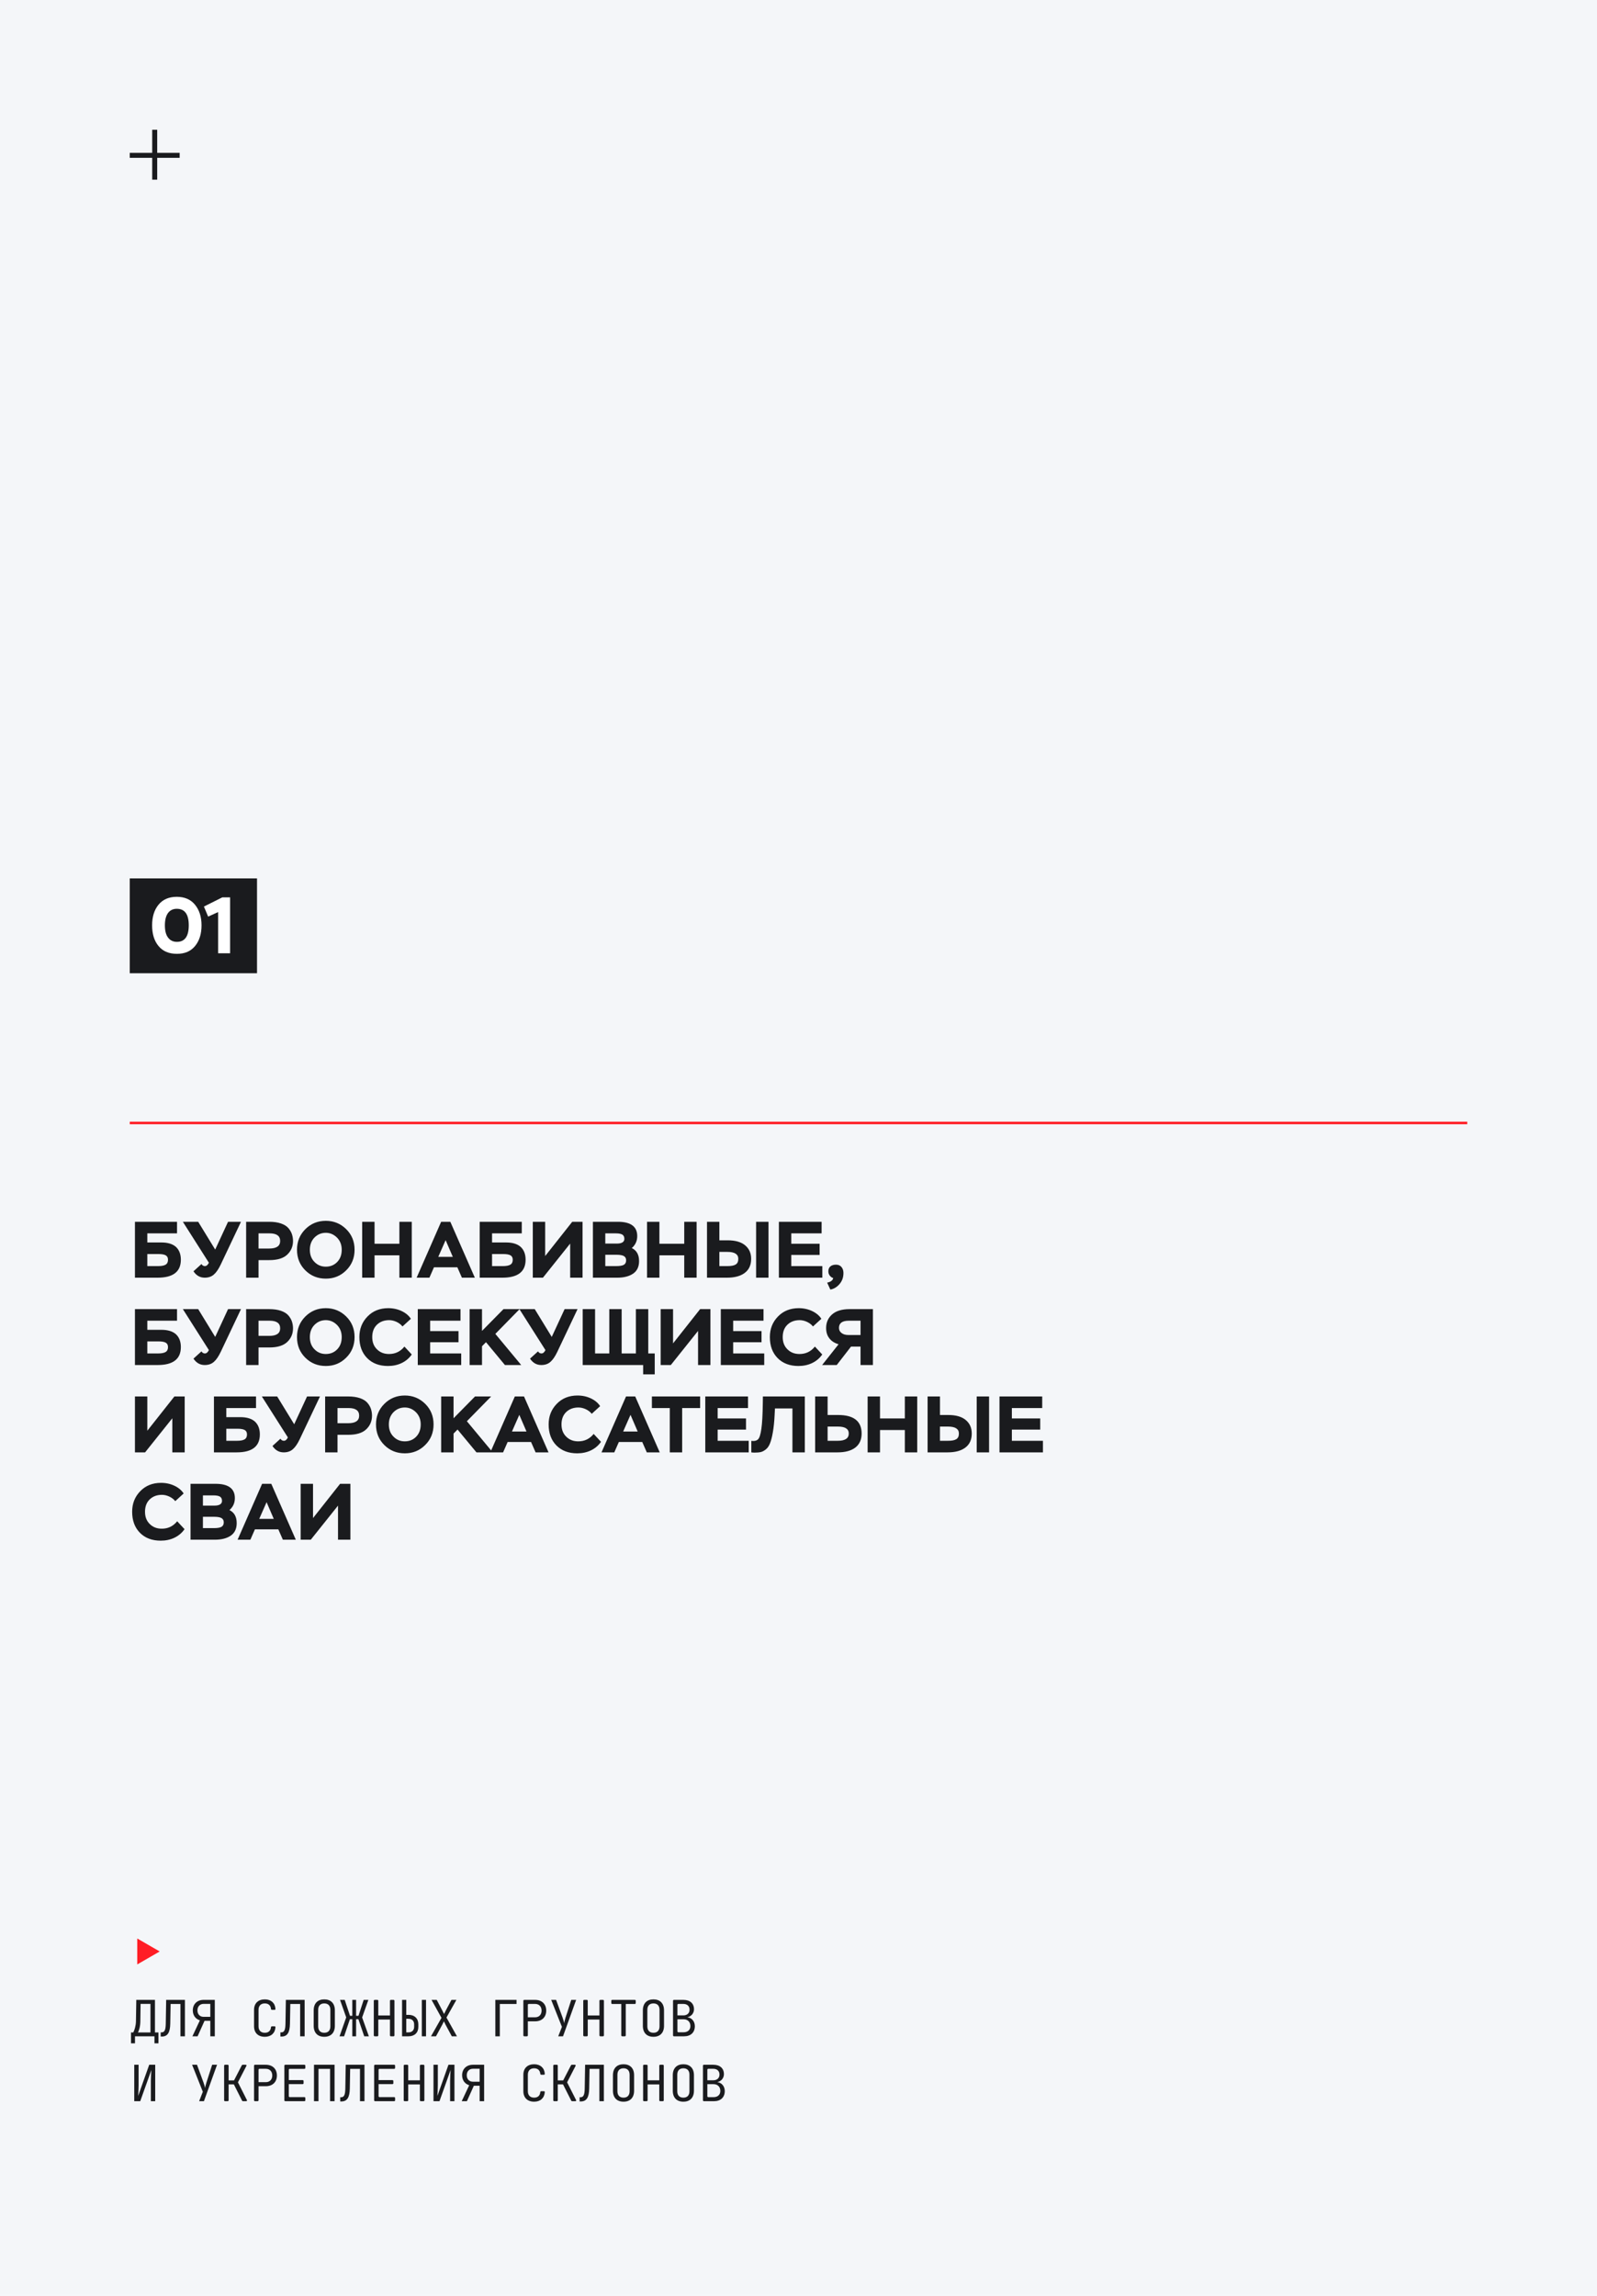 <?xml version="1.0" encoding="UTF-8"?> <svg xmlns="http://www.w3.org/2000/svg" width="640" height="920" viewBox="0 0 640 920" fill="none"><rect width="640" height="920" fill="#F4F6F9"></rect><rect width="51" height="38" transform="translate(52 352)" fill="#1A1B1E"></rect><path d="M60.96 370.8C60.96 367.408 61.792 364.656 63.52 362.544C65.248 360.432 67.68 359.376 70.848 359.376C73.984 359.376 76.416 360.432 78.144 362.544C79.872 364.656 80.768 367.408 80.768 370.8C80.768 374.224 79.904 376.976 78.176 379.088C76.448 381.2 74.048 382.224 70.912 382.224C67.712 382.224 65.248 381.2 63.52 379.088C61.792 377.008 60.96 374.256 60.96 370.8ZM66.08 370.8C66.08 372.976 66.496 374.608 67.36 375.728C68.224 376.88 69.408 377.424 70.912 377.424C74.048 377.424 75.648 375.216 75.648 370.8C75.648 366.384 74.048 364.176 70.848 364.176C69.344 364.176 68.16 364.752 67.328 365.872C66.496 367.024 66.08 368.656 66.08 370.8ZM81.719 363.28L89.079 359.6H92.215V382H87.415V365.488L83.415 367.312L81.719 363.28Z" fill="white"></path><path d="M52 450H588" stroke="#FF1D25"></path><path d="M70.944 489.6V494.24H59.04V497.888H64.672C67.264 497.888 69.216 498.496 70.528 499.68C71.808 500.896 72.48 502.592 72.48 504.8C72.48 509.6 69.376 512 63.168 512H54.08V489.6H70.944ZM63.552 502.528H59.04V507.36H63.36C64.736 507.36 65.728 507.168 66.368 506.784C67.008 506.4 67.328 505.728 67.328 504.832C67.328 504 67.04 503.424 66.464 503.072C65.888 502.72 64.896 502.528 63.552 502.528ZM91.393 489.6H96.577L88.449 506.752C87.585 508.544 86.689 509.888 85.729 510.72C84.769 511.584 83.521 512 82.049 512C80.193 512 78.689 511.168 77.537 509.44L80.737 506.528C81.089 507.104 81.537 507.36 82.113 507.36C82.753 507.36 83.265 506.912 83.713 506.016L73.281 489.6H79.425L86.241 500.736L91.393 489.6ZM103.603 512H98.642V489.6H107.923C109.715 489.6 111.283 489.824 112.595 490.272C113.875 490.72 114.867 491.328 115.539 492.096C116.211 492.864 116.691 493.696 116.979 494.528C117.267 495.392 117.427 496.32 117.427 497.312C117.427 499.456 116.659 501.28 115.123 502.752C113.587 504.224 111.187 504.96 107.923 504.96H103.603V512ZM108.051 494.24H103.603V500.32H107.859C110.803 500.32 112.275 499.328 112.275 497.28C112.275 495.264 110.867 494.24 108.051 494.24ZM119.023 500.8C119.023 497.568 120.111 494.816 122.351 492.576C124.591 490.336 127.311 489.216 130.575 489.216C133.775 489.216 136.495 490.336 138.735 492.544C140.975 494.752 142.095 497.504 142.095 500.8C142.095 504.096 140.975 506.848 138.735 509.056C136.495 511.296 133.775 512.384 130.575 512.384C127.343 512.384 124.623 511.296 122.383 509.088C120.143 506.88 119.023 504.128 119.023 500.8ZM124.175 500.8C124.175 502.816 124.783 504.448 126.031 505.696C127.279 506.976 128.783 507.584 130.575 507.584C132.367 507.584 133.903 506.976 135.119 505.728C136.335 504.48 136.943 502.848 136.943 500.8C136.943 498.816 136.303 497.184 135.023 495.904C133.743 494.656 132.271 494.016 130.575 494.016C128.783 494.016 127.279 494.656 126.031 495.904C124.783 497.184 124.175 498.816 124.175 500.8ZM160.055 512V503.04H150.103V512H145.143V489.6H150.103V498.4H160.055V489.6H165.015V512H160.055ZM166.966 512L176.79 489.6H180.47L190.294 512H185.11L183.286 507.84H173.91L172.086 512H166.966ZM178.582 496.96L175.638 503.648H181.462L178.582 496.96ZM209.1 489.6V494.24H197.196V497.888H202.828C205.42 497.888 207.372 498.496 208.684 499.68C209.964 500.896 210.636 502.592 210.636 504.8C210.636 509.6 207.532 512 201.324 512H192.236V489.6H209.1ZM201.708 502.528H197.196V507.36H201.516C202.892 507.36 203.884 507.168 204.524 506.784C205.164 506.4 205.484 505.728 205.484 504.832C205.484 504 205.196 503.424 204.62 503.072C204.044 502.72 203.052 502.528 201.708 502.528ZM217.582 512H213.518V489.6H218.478V503.328L229.326 489.6H233.454V512H228.494V498.336L217.582 512ZM237.611 512V489.6H247.627C252.779 489.6 255.371 491.52 255.371 495.328C255.371 497.28 254.635 498.88 253.195 500.128C255.115 501.056 256.107 502.784 256.107 505.344C256.107 507.616 255.307 509.28 253.739 510.368C252.139 511.456 250.027 512 247.371 512H237.611ZM247.115 502.816H242.571V507.36H246.859C248.331 507.36 249.355 507.2 249.995 506.848C250.603 506.496 250.923 505.888 250.923 505.056C250.923 504.288 250.635 503.712 250.059 503.36C249.483 503.008 248.491 502.816 247.115 502.816ZM246.795 494.24H242.571V498.336H247.211C248.171 498.336 248.939 498.176 249.451 497.856C249.963 497.536 250.219 497.056 250.219 496.448C250.219 495.68 249.963 495.136 249.483 494.784C248.971 494.432 248.075 494.24 246.795 494.24ZM274.211 512V503.04H264.259V512H259.299V489.6H264.259V498.4H274.211V489.6H279.171V512H274.211ZM303.01 512V489.6H307.97V512H303.01ZM291.522 501.664H288.29V507.36H291.458C292.994 507.36 294.114 507.168 294.818 506.72C295.522 506.304 295.874 505.536 295.874 504.448C295.874 502.592 294.402 501.664 291.522 501.664ZM288.29 489.6V497.024H291.618C294.69 497.024 297.026 497.696 298.626 499.04C300.226 500.384 301.026 502.176 301.026 504.448C301.026 506.944 300.162 508.8 298.466 510.08C296.77 511.36 294.402 512 291.33 512H283.33V489.6H288.29ZM312.143 512V489.6H329.263V494.24H317.103V498.4H328.463V502.88H317.103V507.36H329.551V512H312.143ZM333.916 512.16C333.34 511.968 332.892 511.648 332.508 511.136C332.124 510.624 331.964 510.08 331.964 509.44C331.964 508.608 332.22 507.936 332.764 507.488C333.276 507.04 334.044 506.784 335.036 506.784C335.964 506.784 336.7 507.104 337.212 507.712C337.724 508.32 338.012 509.12 338.012 510.112C338.012 511.904 337.468 513.376 336.412 514.592C335.356 515.808 334.14 516.512 332.764 516.768L331.484 513.984C332.892 513.696 333.724 513.088 333.916 512.16ZM70.944 524.6V529.24H59.04V532.888H64.672C67.264 532.888 69.216 533.496 70.528 534.68C71.808 535.896 72.48 537.592 72.48 539.8C72.48 544.6 69.376 547 63.168 547H54.08V524.6H70.944ZM63.552 537.528H59.04V542.36H63.36C64.736 542.36 65.728 542.168 66.368 541.784C67.008 541.4 67.328 540.728 67.328 539.832C67.328 539 67.04 538.424 66.464 538.072C65.888 537.72 64.896 537.528 63.552 537.528ZM91.393 524.6H96.577L88.449 541.752C87.585 543.544 86.689 544.888 85.729 545.72C84.769 546.584 83.521 547 82.049 547C80.193 547 78.689 546.168 77.537 544.44L80.737 541.528C81.089 542.104 81.537 542.36 82.113 542.36C82.753 542.36 83.265 541.912 83.713 541.016L73.281 524.6H79.425L86.241 535.736L91.393 524.6ZM103.603 547H98.642V524.6H107.923C109.715 524.6 111.283 524.824 112.595 525.272C113.875 525.72 114.867 526.328 115.539 527.096C116.211 527.864 116.691 528.696 116.979 529.528C117.267 530.392 117.427 531.32 117.427 532.312C117.427 534.456 116.659 536.28 115.123 537.752C113.587 539.224 111.187 539.96 107.923 539.96H103.603V547ZM108.051 529.24H103.603V535.32H107.859C110.803 535.32 112.275 534.328 112.275 532.28C112.275 530.264 110.867 529.24 108.051 529.24ZM119.023 535.8C119.023 532.568 120.111 529.816 122.351 527.576C124.591 525.336 127.311 524.216 130.575 524.216C133.775 524.216 136.495 525.336 138.735 527.544C140.975 529.752 142.095 532.504 142.095 535.8C142.095 539.096 140.975 541.848 138.735 544.056C136.495 546.296 133.775 547.384 130.575 547.384C127.343 547.384 124.623 546.296 122.383 544.088C120.143 541.88 119.023 539.128 119.023 535.8ZM124.175 535.8C124.175 537.816 124.783 539.448 126.031 540.696C127.279 541.976 128.783 542.584 130.575 542.584C132.367 542.584 133.903 541.976 135.119 540.728C136.335 539.48 136.943 537.848 136.943 535.8C136.943 533.816 136.303 532.184 135.023 530.904C133.743 529.656 132.271 529.016 130.575 529.016C128.783 529.016 127.279 529.656 126.031 530.904C124.783 532.184 124.175 533.816 124.175 535.8ZM162.071 539.608L165.015 542.776C163.991 544.248 162.647 545.4 160.983 546.2C159.319 547 157.463 547.384 155.479 547.384C151.991 547.384 149.207 546.328 147.127 544.216C145.047 542.104 144.023 539.288 144.023 535.8C144.023 532.536 145.079 529.816 147.255 527.576C149.399 525.336 152.183 524.216 155.607 524.216C157.591 524.216 159.415 524.632 161.015 525.4C162.615 526.168 163.831 527.192 164.663 528.472L161.303 531.544C160.663 530.744 159.831 530.136 158.871 529.688C157.879 529.24 156.919 529.016 155.959 529.016C153.911 529.016 152.279 529.656 151.031 530.872C149.783 532.088 149.175 533.752 149.175 535.8C149.175 537.816 149.783 539.448 151.062 540.696C152.343 541.976 153.943 542.584 155.895 542.584C158.423 542.584 160.471 541.592 162.071 539.608ZM167.424 547V524.6H184.544V529.24H172.384V533.4H183.744V537.88H172.384V542.36H184.832V547H167.424ZM188.205 547V524.6H193.165V533.336L201.773 524.6H208.237L198.509 534.52L208.877 547H202.349L194.765 537.848L193.165 539.48V547H188.205ZM226.268 524.6H231.452L223.324 541.752C222.46 543.544 221.564 544.888 220.604 545.72C219.644 546.584 218.396 547 216.924 547C215.068 547 213.564 546.168 212.412 544.44L215.612 541.528C215.964 542.104 216.412 542.36 216.988 542.36C217.628 542.36 218.14 541.912 218.588 541.016L208.156 524.6H214.3L221.116 535.736L226.268 524.6ZM233.518 547V524.6H238.478V542.36H244.174V524.6H249.134V542.36H254.83V524.6H259.79V542.36H262.382V550.744H257.742V547H233.518ZM268.832 547H264.768V524.6H269.728V538.328L280.576 524.6H284.704V547H279.744V533.336L268.832 547ZM288.861 547V524.6H305.981V529.24H293.821V533.4H305.181V537.88H293.821V542.36H306.269V547H288.861ZM326.571 539.608L329.515 542.776C328.491 544.248 327.147 545.4 325.483 546.2C323.819 547 321.963 547.384 319.979 547.384C316.491 547.384 313.707 546.328 311.627 544.216C309.547 542.104 308.523 539.288 308.523 535.8C308.523 532.536 309.579 529.816 311.755 527.576C313.899 525.336 316.683 524.216 320.107 524.216C322.091 524.216 323.915 524.632 325.515 525.4C327.115 526.168 328.331 527.192 329.163 528.472L325.803 531.544C325.163 530.744 324.331 530.136 323.371 529.688C322.379 529.24 321.419 529.016 320.459 529.016C318.411 529.016 316.779 529.656 315.531 530.872C314.283 532.088 313.675 533.752 313.675 535.8C313.675 537.816 314.283 539.448 315.562 540.696C316.843 541.976 318.443 542.584 320.395 542.584C322.923 542.584 324.971 541.592 326.571 539.608ZM344.861 547V539.608H341.053L335.325 547H329.469L336.061 538.68C334.429 538.2 333.181 537.4 332.349 536.28C331.485 535.192 331.069 533.816 331.069 532.152C331.069 529.944 331.869 528.12 333.469 526.712C335.069 525.304 337.405 524.6 340.445 524.6H349.821V547H344.861ZM339.965 534.968H344.861V529.24H340.157C337.533 529.24 336.221 530.2 336.221 532.12C336.221 532.952 336.541 533.624 337.245 534.168C337.949 534.712 338.845 534.968 339.965 534.968ZM58.144 582H54.08V559.6H59.04V573.328L69.888 559.6H74.016V582H69.056V568.336L58.144 582ZM102.6 559.6V564.24H90.696V567.888H96.328C98.92 567.888 100.872 568.496 102.184 569.68C103.464 570.896 104.136 572.592 104.136 574.8C104.136 579.6 101.032 582 94.824 582H85.736V559.6H102.6ZM95.208 572.528H90.696V577.36H95.016C96.392 577.36 97.384 577.168 98.024 576.784C98.664 576.4 98.984 575.728 98.984 574.832C98.984 574 98.696 573.424 98.12 573.072C97.544 572.72 96.552 572.528 95.208 572.528ZM123.05 559.6H128.234L120.106 576.752C119.242 578.544 118.346 579.888 117.386 580.72C116.426 581.584 115.178 582 113.706 582C111.85 582 110.346 581.168 109.194 579.44L112.394 576.528C112.746 577.104 113.194 577.36 113.77 577.36C114.41 577.36 114.922 576.912 115.37 576.016L104.938 559.6H111.082L117.898 570.736L123.05 559.6ZM135.259 582H130.299V559.6H139.579C141.371 559.6 142.939 559.824 144.251 560.272C145.531 560.72 146.523 561.328 147.195 562.096C147.867 562.864 148.347 563.696 148.635 564.528C148.923 565.392 149.083 566.32 149.083 567.312C149.083 569.456 148.315 571.28 146.779 572.752C145.243 574.224 142.843 574.96 139.579 574.96H135.259V582ZM139.707 564.24H135.259V570.32H139.515C142.459 570.32 143.931 569.328 143.931 567.28C143.931 565.264 142.523 564.24 139.707 564.24ZM150.679 570.8C150.679 567.568 151.767 564.816 154.007 562.576C156.247 560.336 158.967 559.216 162.231 559.216C165.431 559.216 168.151 560.336 170.391 562.544C172.631 564.752 173.751 567.504 173.751 570.8C173.751 574.096 172.631 576.848 170.391 579.056C168.151 581.296 165.431 582.384 162.231 582.384C158.999 582.384 156.279 581.296 154.039 579.088C151.799 576.88 150.679 574.128 150.679 570.8ZM155.831 570.8C155.831 572.816 156.439 574.448 157.687 575.696C158.935 576.976 160.439 577.584 162.231 577.584C164.023 577.584 165.559 576.976 166.775 575.728C167.991 574.48 168.599 572.848 168.599 570.8C168.599 568.816 167.959 567.184 166.679 565.904C165.399 564.656 163.927 564.016 162.231 564.016C160.439 564.016 158.935 564.656 157.687 565.904C156.439 567.184 155.831 568.816 155.831 570.8ZM176.799 582V559.6H181.759V568.336L190.367 559.6H196.831L187.103 569.52L197.471 582H190.943L183.359 572.848L181.759 574.48V582H176.799ZM196.497 582L206.321 559.6H210.001L219.825 582H214.641L212.817 577.84H203.441L201.617 582H196.497ZM208.113 566.96L205.169 573.648H210.993L208.113 566.96ZM237.914 574.608L240.858 577.776C239.834 579.248 238.49 580.4 236.826 581.2C235.162 582 233.306 582.384 231.322 582.384C227.834 582.384 225.05 581.328 222.97 579.216C220.89 577.104 219.866 574.288 219.866 570.8C219.866 567.536 220.922 564.816 223.098 562.576C225.242 560.336 228.026 559.216 231.45 559.216C233.434 559.216 235.258 559.632 236.858 560.4C238.458 561.168 239.674 562.192 240.506 563.472L237.146 566.544C236.506 565.744 235.674 565.136 234.714 564.688C233.722 564.24 232.762 564.016 231.802 564.016C229.754 564.016 228.122 564.656 226.874 565.872C225.626 567.088 225.018 568.752 225.018 570.8C225.018 572.816 225.626 574.448 226.906 575.696C228.186 576.976 229.786 577.584 231.738 577.584C234.266 577.584 236.314 576.592 237.914 574.608ZM241.059 582L250.884 559.6H254.564L264.388 582H259.204L257.38 577.84H248.004L246.18 582H241.059ZM252.676 566.96L249.732 573.648H255.556L252.676 566.96ZM261.25 564.24V559.6H280.578V564.24H273.378V582H268.418V564.24H261.25ZM282.643 582V559.6H299.763V564.24H287.603V568.4H298.963V572.88H287.603V577.36H300.051V582H282.643ZM317.568 582V564.4H310.56L310.432 566.992C310.304 569.744 310.048 572.048 309.728 573.904C309.408 575.792 309.024 577.264 308.608 578.32C308.192 579.408 307.648 580.208 306.944 580.784C306.24 581.36 305.536 581.712 304.896 581.872C304.224 582.032 303.392 582.096 302.368 582.096C301.92 582.096 301.472 582.064 301.088 582V577.392C302.304 577.552 303.232 577.328 303.808 576.752C304.384 576.176 304.8 574.768 305.12 572.56C305.44 570.384 305.632 566.896 305.696 562.128L305.728 559.6H322.528V582H317.568ZM335.826 571.664H331.666V577.36H335.73C338.674 577.36 340.146 576.4 340.146 574.448C340.146 572.592 338.706 571.664 335.826 571.664ZM331.666 559.6V567.024H335.89C342.162 567.024 345.298 569.52 345.298 574.448C345.298 576.912 344.434 578.8 342.77 580.08C341.074 581.36 338.706 582 335.634 582H326.674V559.6H331.666ZM362.617 582V573.04H352.665V582H347.705V559.6H352.665V568.4H362.617V559.6H367.577V582H362.617ZM391.416 582V559.6H396.376V582H391.416ZM379.928 571.664H376.696V577.36H379.864C381.4 577.36 382.52 577.168 383.224 576.72C383.928 576.304 384.28 575.536 384.28 574.448C384.28 572.592 382.808 571.664 379.928 571.664ZM376.696 559.6V567.024H380.024C383.096 567.024 385.432 567.696 387.032 569.04C388.632 570.384 389.432 572.176 389.432 574.448C389.432 576.944 388.568 578.8 386.872 580.08C385.176 581.36 382.808 582 379.736 582H371.736V559.6H376.696ZM400.549 582V559.6H417.669V564.24H405.509V568.4H416.869V572.88H405.509V577.36H417.957V582H400.549ZM71.008 609.608L73.952 612.776C72.928 614.248 71.584 615.4 69.92 616.2C68.256 617 66.4 617.384 64.416 617.384C60.928 617.384 58.144 616.328 56.064 614.216C53.984 612.104 52.96 609.288 52.96 605.8C52.96 602.536 54.016 599.816 56.192 597.576C58.336 595.336 61.12 594.216 64.544 594.216C66.528 594.216 68.352 594.632 69.952 595.4C71.552 596.168 72.768 597.192 73.6 598.472L70.24 601.544C69.6 600.744 68.768 600.136 67.808 599.688C66.816 599.24 65.856 599.016 64.896 599.016C62.848 599.016 61.216 599.656 59.968 600.872C58.72 602.088 58.112 603.752 58.112 605.8C58.112 607.816 58.72 609.448 60 610.696C61.28 611.976 62.88 612.584 64.832 612.584C67.36 612.584 69.408 611.592 71.008 609.608ZM76.361 617V594.6H86.377C91.529 594.6 94.121 596.52 94.121 600.328C94.121 602.28 93.385 603.88 91.945 605.128C93.865 606.056 94.857 607.784 94.857 610.344C94.857 612.616 94.057 614.28 92.489 615.368C90.889 616.456 88.777 617 86.121 617H76.361ZM85.865 607.816H81.321V612.36H85.609C87.081 612.36 88.105 612.2 88.745 611.848C89.353 611.496 89.673 610.888 89.673 610.056C89.673 609.288 89.385 608.712 88.809 608.36C88.233 608.008 87.241 607.816 85.865 607.816ZM85.545 599.24H81.321V603.336H85.961C86.921 603.336 87.689 603.176 88.201 602.856C88.713 602.536 88.969 602.056 88.969 601.448C88.969 600.68 88.713 600.136 88.233 599.784C87.721 599.432 86.825 599.24 85.545 599.24ZM95.216 617L105.04 594.6H108.72L118.544 617H113.36L111.536 612.84H102.16L100.336 617H95.216ZM106.832 601.96L103.888 608.648H109.712L106.832 601.96ZM124.55 617H120.486V594.6H125.446V608.328L136.294 594.6H140.422V617H135.462V603.336L124.55 617Z" fill="#1A1B1E"></path><path d="M64 782L55 787.196L55 776.804L64 782Z" fill="#FF1D25"></path><path d="M52.5 818.8V814.46H53.4C53.84 813.66 54.44 811.92 54.48 810.04L54.62 801.4H62.1V814.46H63.5V818.8H61.9V816H54.1V818.8H52.5ZM55.28 814.46H60.3V803H56.34L56.24 810.04C56.22 812.1 55.68 813.78 55.28 814.46ZM64.392 816.1V814.42H64.752C65.932 814.42 66.392 813.48 66.432 810.92L66.592 801.4H74.112V816H72.312V803.04H68.372L68.232 810.92C68.172 814.5 67.152 816.1 64.852 816.1H64.392ZM77.104 816L80.104 809.6C78.344 809.06 77.264 807.58 77.264 805.6C77.264 803.1 79.004 801.4 81.604 801.4H86.084V816H84.284V809.8H81.964L79.184 816H77.104ZM81.604 808.2H84.284V803H81.604C80.124 803 79.124 804.04 79.124 805.6C79.124 807.16 80.104 808.2 81.604 808.2ZM106.129 816.2C103.469 816.2 101.809 814.62 101.809 812V805.4C101.809 802.78 103.469 801.2 106.129 801.2C108.609 801.2 110.229 802.64 110.389 804.98C110.409 805.26 110.269 805.4 110.009 805.4H109.009C108.769 805.4 108.609 805.26 108.589 805C108.449 803.6 107.569 802.82 106.129 802.82C104.549 802.82 103.609 803.74 103.609 805.4V812C103.609 813.66 104.549 814.58 106.129 814.58C107.569 814.58 108.449 813.8 108.589 812.4C108.609 812.14 108.769 812 109.009 812H110.009C110.269 812 110.409 812.14 110.389 812.4C110.229 814.74 108.609 816.2 106.129 816.2ZM112.361 816.1V814.42H112.721C113.901 814.42 114.361 813.48 114.401 810.92L114.561 801.4H122.081V816H120.281V803.04H116.341L116.201 810.92C116.141 814.5 115.121 816.1 112.821 816.1H112.361ZM129.953 816.2C127.333 816.2 125.713 814.62 125.713 811.8V805.6C125.713 802.78 127.333 801.2 129.953 801.2C132.573 801.2 134.193 802.78 134.193 805.58V811.8C134.193 814.62 132.573 816.2 129.953 816.2ZM129.953 814.58C131.513 814.58 132.393 813.66 132.393 812V805.4C132.393 803.74 131.513 802.82 129.953 802.82C128.393 802.82 127.513 803.74 127.513 805.4V812C127.513 813.66 128.393 814.58 129.953 814.58ZM136.065 816L138.745 808.42L136.265 801.4H138.145L140.265 807.78H141.185V801.4H142.705V807.78H143.665L145.745 801.4H147.625L145.125 808.44L147.825 816H145.965L143.625 809.14H142.705V816H141.185V809.14H140.225L137.905 816H136.065ZM150.198 816C149.938 816 149.798 815.86 149.798 815.6V801.8C149.798 801.54 149.938 801.4 150.198 801.4H151.198C151.458 801.4 151.598 801.54 151.598 801.8V807.64H156.278V801.8C156.278 801.54 156.418 801.4 156.678 801.4H157.678C157.938 801.4 158.078 801.54 158.078 801.8V815.6C158.078 815.86 157.938 816 157.678 816H156.678C156.418 816 156.278 815.86 156.278 815.6V809.28H151.598V815.6C151.598 815.86 151.458 816 151.198 816H150.198ZM161.13 816V801.4H162.81V807.4H163.73C166.13 807.4 167.65 808.86 167.65 811.2V812.22C167.65 814.54 166.13 816 163.73 816H161.13ZM169.05 816V801.4H170.73V816H169.05ZM162.81 814.42H163.73C165.09 814.42 165.97 813.56 165.97 812.2V811.2C165.97 809.84 165.09 808.98 163.73 808.98H162.81V814.42ZM172.722 816L176.922 808.6L172.942 801.4H175.022L177.282 805.72C177.522 806.18 177.802 806.76 177.962 807.06C178.102 806.76 178.382 806.18 178.622 805.72L180.922 801.4H182.902L178.922 808.48L183.122 816H181.062L178.562 811.36C178.322 810.9 178.042 810.32 177.902 810C177.762 810.32 177.482 810.9 177.242 811.34L174.722 816H172.722ZM198.506 816V801.4H207.006V803.04H200.306V816H198.506ZM210.138 816C209.878 816 209.738 815.86 209.738 815.6V801.8C209.738 801.54 209.878 801.4 210.138 801.4H214.438C217.158 801.4 218.898 803.08 218.898 805.7C218.898 808.32 217.158 810 214.438 810H211.538V815.6C211.538 815.86 211.398 816 211.138 816H210.138ZM211.538 808.38H214.438C216.018 808.38 217.038 807.34 217.038 805.7C217.038 804.06 216.018 803.02 214.438 803.02H211.938C211.678 803.02 211.538 803.16 211.538 803.42V808.38ZM223.711 816L225.191 812.22L220.891 801.4H222.851L225.471 808.54C225.811 809.46 226.031 810.34 226.091 810.74C226.151 810.34 226.331 809.46 226.631 808.54L228.931 801.4H230.891L225.631 816H223.711ZM234.143 816C233.883 816 233.743 815.86 233.743 815.6V801.8C233.743 801.54 233.883 801.4 234.143 801.4H235.143C235.403 801.4 235.543 801.54 235.543 801.8V807.64H240.223V801.8C240.223 801.54 240.363 801.4 240.623 801.4H241.623C241.883 801.4 242.023 801.54 242.023 801.8V815.6C242.023 815.86 241.883 816 241.623 816H240.623C240.363 816 240.223 815.86 240.223 815.6V809.28H235.543V815.6C235.543 815.86 235.403 816 235.143 816H234.143ZM249.375 816C249.115 816 248.975 815.86 248.975 815.6V803.04H245.375C245.115 803.04 244.975 802.9 244.975 802.64V801.8C244.975 801.54 245.115 801.4 245.375 801.4H254.375C254.635 801.4 254.775 801.54 254.775 801.8V802.64C254.775 802.9 254.635 803.04 254.375 803.04H250.775V815.6C250.775 815.86 250.635 816 250.375 816H249.375ZM261.867 816.2C259.247 816.2 257.627 814.62 257.627 811.8V805.6C257.627 802.78 259.247 801.2 261.867 801.2C264.487 801.2 266.107 802.78 266.107 805.58V811.8C266.107 814.62 264.487 816.2 261.867 816.2ZM261.867 814.58C263.427 814.58 264.307 813.66 264.307 812V805.4C264.307 803.74 263.427 802.82 261.867 802.82C260.307 802.82 259.427 803.74 259.427 805.4V812C259.427 813.66 260.307 814.58 261.867 814.58ZM270.119 816C269.859 816 269.719 815.86 269.719 815.6V801.8C269.719 801.54 269.859 801.4 270.119 801.4H273.859C276.519 801.4 278.119 802.82 278.119 805.18C278.119 806.68 277.079 808.02 275.559 808.32V808.38C277.279 808.6 278.459 810.1 278.459 811.94C278.459 814.44 276.819 816 274.159 816H270.119ZM271.479 807.62H273.839C275.379 807.62 276.339 806.74 276.339 805.32C276.339 803.9 275.399 803.02 273.859 803.02H271.879C271.619 803.02 271.479 803.16 271.479 803.42V807.62ZM271.479 813.98C271.479 814.24 271.619 814.38 271.879 814.38H273.959C275.639 814.38 276.679 813.42 276.679 811.88C276.679 810.28 275.639 809.18 273.959 809.18H271.479V813.98ZM53.8 842V827.4H55.54V835.6C55.54 837.06 55.44 838.92 55.36 839.9L59.8 827.4H62.2V842H60.46V833.8C60.46 832.34 60.58 830.48 60.66 829.5L56.2 842H53.8ZM79.804 842L81.284 838.22L76.984 827.4H78.944L81.564 834.54C81.904 835.46 82.124 836.34 82.184 836.74C82.244 836.34 82.424 835.46 82.724 834.54L85.024 827.4H86.984L81.724 842H79.804ZM90.217 842C89.957 842 89.817 841.86 89.817 841.6V827.8C89.817 827.54 89.957 827.4 90.217 827.4H91.217C91.477 827.4 91.617 827.54 91.617 827.8V833.68H93.777L96.877 827.68C96.977 827.48 97.117 827.4 97.337 827.4H98.437C98.737 827.4 98.877 827.6 98.737 827.88L95.357 834.44L98.937 841.52C99.077 841.8 98.937 842 98.637 842H97.437C97.217 842 97.077 841.92 96.977 841.72L93.717 835.26H91.617V841.6C91.617 841.86 91.477 842 91.217 842H90.217ZM102.209 842C101.949 842 101.809 841.86 101.809 841.6V827.8C101.809 827.54 101.949 827.4 102.209 827.4H106.509C109.229 827.4 110.969 829.08 110.969 831.7C110.969 834.32 109.229 836 106.509 836H103.609V841.6C103.609 841.86 103.469 842 103.209 842H102.209ZM103.609 834.38H106.509C108.089 834.38 109.109 833.34 109.109 831.7C109.109 830.06 108.089 829.02 106.509 829.02H104.009C103.749 829.02 103.609 829.16 103.609 829.42V834.38ZM114.361 842C114.101 842 113.961 841.86 113.961 841.6V827.8C113.961 827.54 114.101 827.4 114.361 827.4H121.961C122.221 827.4 122.361 827.54 122.361 827.8V828.64C122.361 828.9 122.221 829.04 121.961 829.04H116.141C115.881 829.04 115.741 829.18 115.741 829.44V833.56H121.261C121.521 833.56 121.661 833.7 121.661 833.96V834.76C121.661 835.02 121.521 835.16 121.261 835.16H115.741V839.96C115.741 840.22 115.881 840.36 116.141 840.36H121.961C122.221 840.36 122.361 840.5 122.361 840.76V841.6C122.361 841.86 122.221 842 121.961 842H114.361ZM125.833 842V827.4H134.073V842H132.273V829.04H127.633V842H125.833ZM136.345 842.1V840.42H136.705C137.885 840.42 138.345 839.48 138.385 836.92L138.545 827.4H146.065V842H144.265V829.04H140.325L140.185 836.92C140.125 840.5 139.105 842.1 136.805 842.1H136.345ZM150.338 842C150.078 842 149.938 841.86 149.938 841.6V827.8C149.938 827.54 150.078 827.4 150.338 827.4H157.938C158.198 827.4 158.338 827.54 158.338 827.8V828.64C158.338 828.9 158.198 829.04 157.938 829.04H152.118C151.858 829.04 151.718 829.18 151.718 829.44V833.56H157.238C157.498 833.56 157.638 833.7 157.638 833.96V834.76C157.638 835.02 157.498 835.16 157.238 835.16H151.718V839.96C151.718 840.22 151.858 840.36 152.118 840.36H157.938C158.198 840.36 158.338 840.5 158.338 840.76V841.6C158.338 841.86 158.198 842 157.938 842H150.338ZM162.19 842C161.93 842 161.79 841.86 161.79 841.6V827.8C161.79 827.54 161.93 827.4 162.19 827.4H163.19C163.45 827.4 163.59 827.54 163.59 827.8V833.64H168.27V827.8C168.27 827.54 168.41 827.4 168.67 827.4H169.67C169.93 827.4 170.07 827.54 170.07 827.8V841.6C170.07 841.86 169.93 842 169.67 842H168.67C168.41 842 168.27 841.86 168.27 841.6V835.28H163.59V841.6C163.59 841.86 163.45 842 163.19 842H162.19ZM173.722 842V827.4H175.462V835.6C175.462 837.06 175.362 838.92 175.282 839.9L179.722 827.4H182.122V842H180.382V833.8C180.382 832.34 180.502 830.48 180.582 829.5L176.122 842H173.722ZM185.034 842L188.034 835.6C186.274 835.06 185.194 833.58 185.194 831.6C185.194 829.1 186.934 827.4 189.534 827.4H194.014V842H192.214V835.8H189.894L187.114 842H185.034ZM189.534 834.2H192.214V829H189.534C188.054 829 187.054 830.04 187.054 831.6C187.054 833.16 188.034 834.2 189.534 834.2ZM214.058 842.2C211.398 842.2 209.738 840.62 209.738 838V831.4C209.738 828.78 211.398 827.2 214.058 827.2C216.538 827.2 218.158 828.64 218.318 830.98C218.338 831.26 218.198 831.4 217.938 831.4H216.938C216.698 831.4 216.538 831.26 216.518 831C216.378 829.6 215.498 828.82 214.058 828.82C212.478 828.82 211.538 829.74 211.538 831.4V838C211.538 839.66 212.478 840.58 214.058 840.58C215.498 840.58 216.378 839.8 216.518 838.4C216.538 838.14 216.698 838 216.938 838H217.938C218.198 838 218.338 838.14 218.318 838.4C218.158 840.74 216.538 842.2 214.058 842.2ZM222.131 842C221.871 842 221.731 841.86 221.731 841.6V827.8C221.731 827.54 221.871 827.4 222.131 827.4H223.131C223.391 827.4 223.531 827.54 223.531 827.8V833.68H225.691L228.791 827.68C228.891 827.48 229.031 827.4 229.251 827.4H230.351C230.651 827.4 230.791 827.6 230.651 827.88L227.271 834.44L230.851 841.52C230.991 841.8 230.851 842 230.551 842H229.351C229.131 842 228.991 841.92 228.891 841.72L225.631 835.26H223.531V841.6C223.531 841.86 223.391 842 223.131 842H222.131ZM232.283 842.1V840.42H232.643C233.823 840.42 234.283 839.48 234.323 836.92L234.483 827.4H242.003V842H240.203V829.04H236.263L236.123 836.92C236.063 840.5 235.043 842.1 232.743 842.1H232.283ZM249.875 842.2C247.255 842.2 245.635 840.62 245.635 837.8V831.6C245.635 828.78 247.255 827.2 249.875 827.2C252.495 827.2 254.115 828.78 254.115 831.58V837.8C254.115 840.62 252.495 842.2 249.875 842.2ZM249.875 840.58C251.435 840.58 252.315 839.66 252.315 838V831.4C252.315 829.74 251.435 828.82 249.875 828.82C248.315 828.82 247.435 829.74 247.435 831.4V838C247.435 839.66 248.315 840.58 249.875 840.58ZM258.127 842C257.867 842 257.727 841.86 257.727 841.6V827.8C257.727 827.54 257.867 827.4 258.127 827.4H259.127C259.387 827.4 259.527 827.54 259.527 827.8V833.64H264.207V827.8C264.207 827.54 264.347 827.4 264.607 827.4H265.607C265.867 827.4 266.007 827.54 266.007 827.8V841.6C266.007 841.86 265.867 842 265.607 842H264.607C264.347 842 264.207 841.86 264.207 841.6V835.28H259.527V841.6C259.527 841.86 259.387 842 259.127 842H258.127ZM273.859 842.2C271.239 842.2 269.619 840.62 269.619 837.8V831.6C269.619 828.78 271.239 827.2 273.859 827.2C276.479 827.2 278.099 828.78 278.099 831.58V837.8C278.099 840.62 276.479 842.2 273.859 842.2ZM273.859 840.58C275.419 840.58 276.299 839.66 276.299 838V831.4C276.299 829.74 275.419 828.82 273.859 828.82C272.299 828.82 271.419 829.74 271.419 831.4V838C271.419 839.66 272.299 840.58 273.859 840.58ZM282.112 842C281.852 842 281.712 841.86 281.712 841.6V827.8C281.712 827.54 281.852 827.4 282.112 827.4H285.852C288.512 827.4 290.112 828.82 290.112 831.18C290.112 832.68 289.072 834.02 287.552 834.32V834.38C289.272 834.6 290.452 836.1 290.452 837.94C290.452 840.44 288.812 842 286.152 842H282.112ZM283.472 833.62H285.832C287.372 833.62 288.332 832.74 288.332 831.32C288.332 829.9 287.392 829.02 285.852 829.02H283.872C283.612 829.02 283.472 829.16 283.472 829.42V833.62ZM283.472 839.98C283.472 840.24 283.612 840.38 283.872 840.38H285.952C287.632 840.38 288.672 839.42 288.672 837.88C288.672 836.28 287.632 835.18 285.952 835.18H283.472V839.98Z" fill="#1A1B1E"></path><path d="M62 52V72" stroke="#1A1B1E" stroke-width="2"></path><path d="M72 62.25L52 62.25" stroke="#1A1B1E" stroke-width="2"></path></svg> 